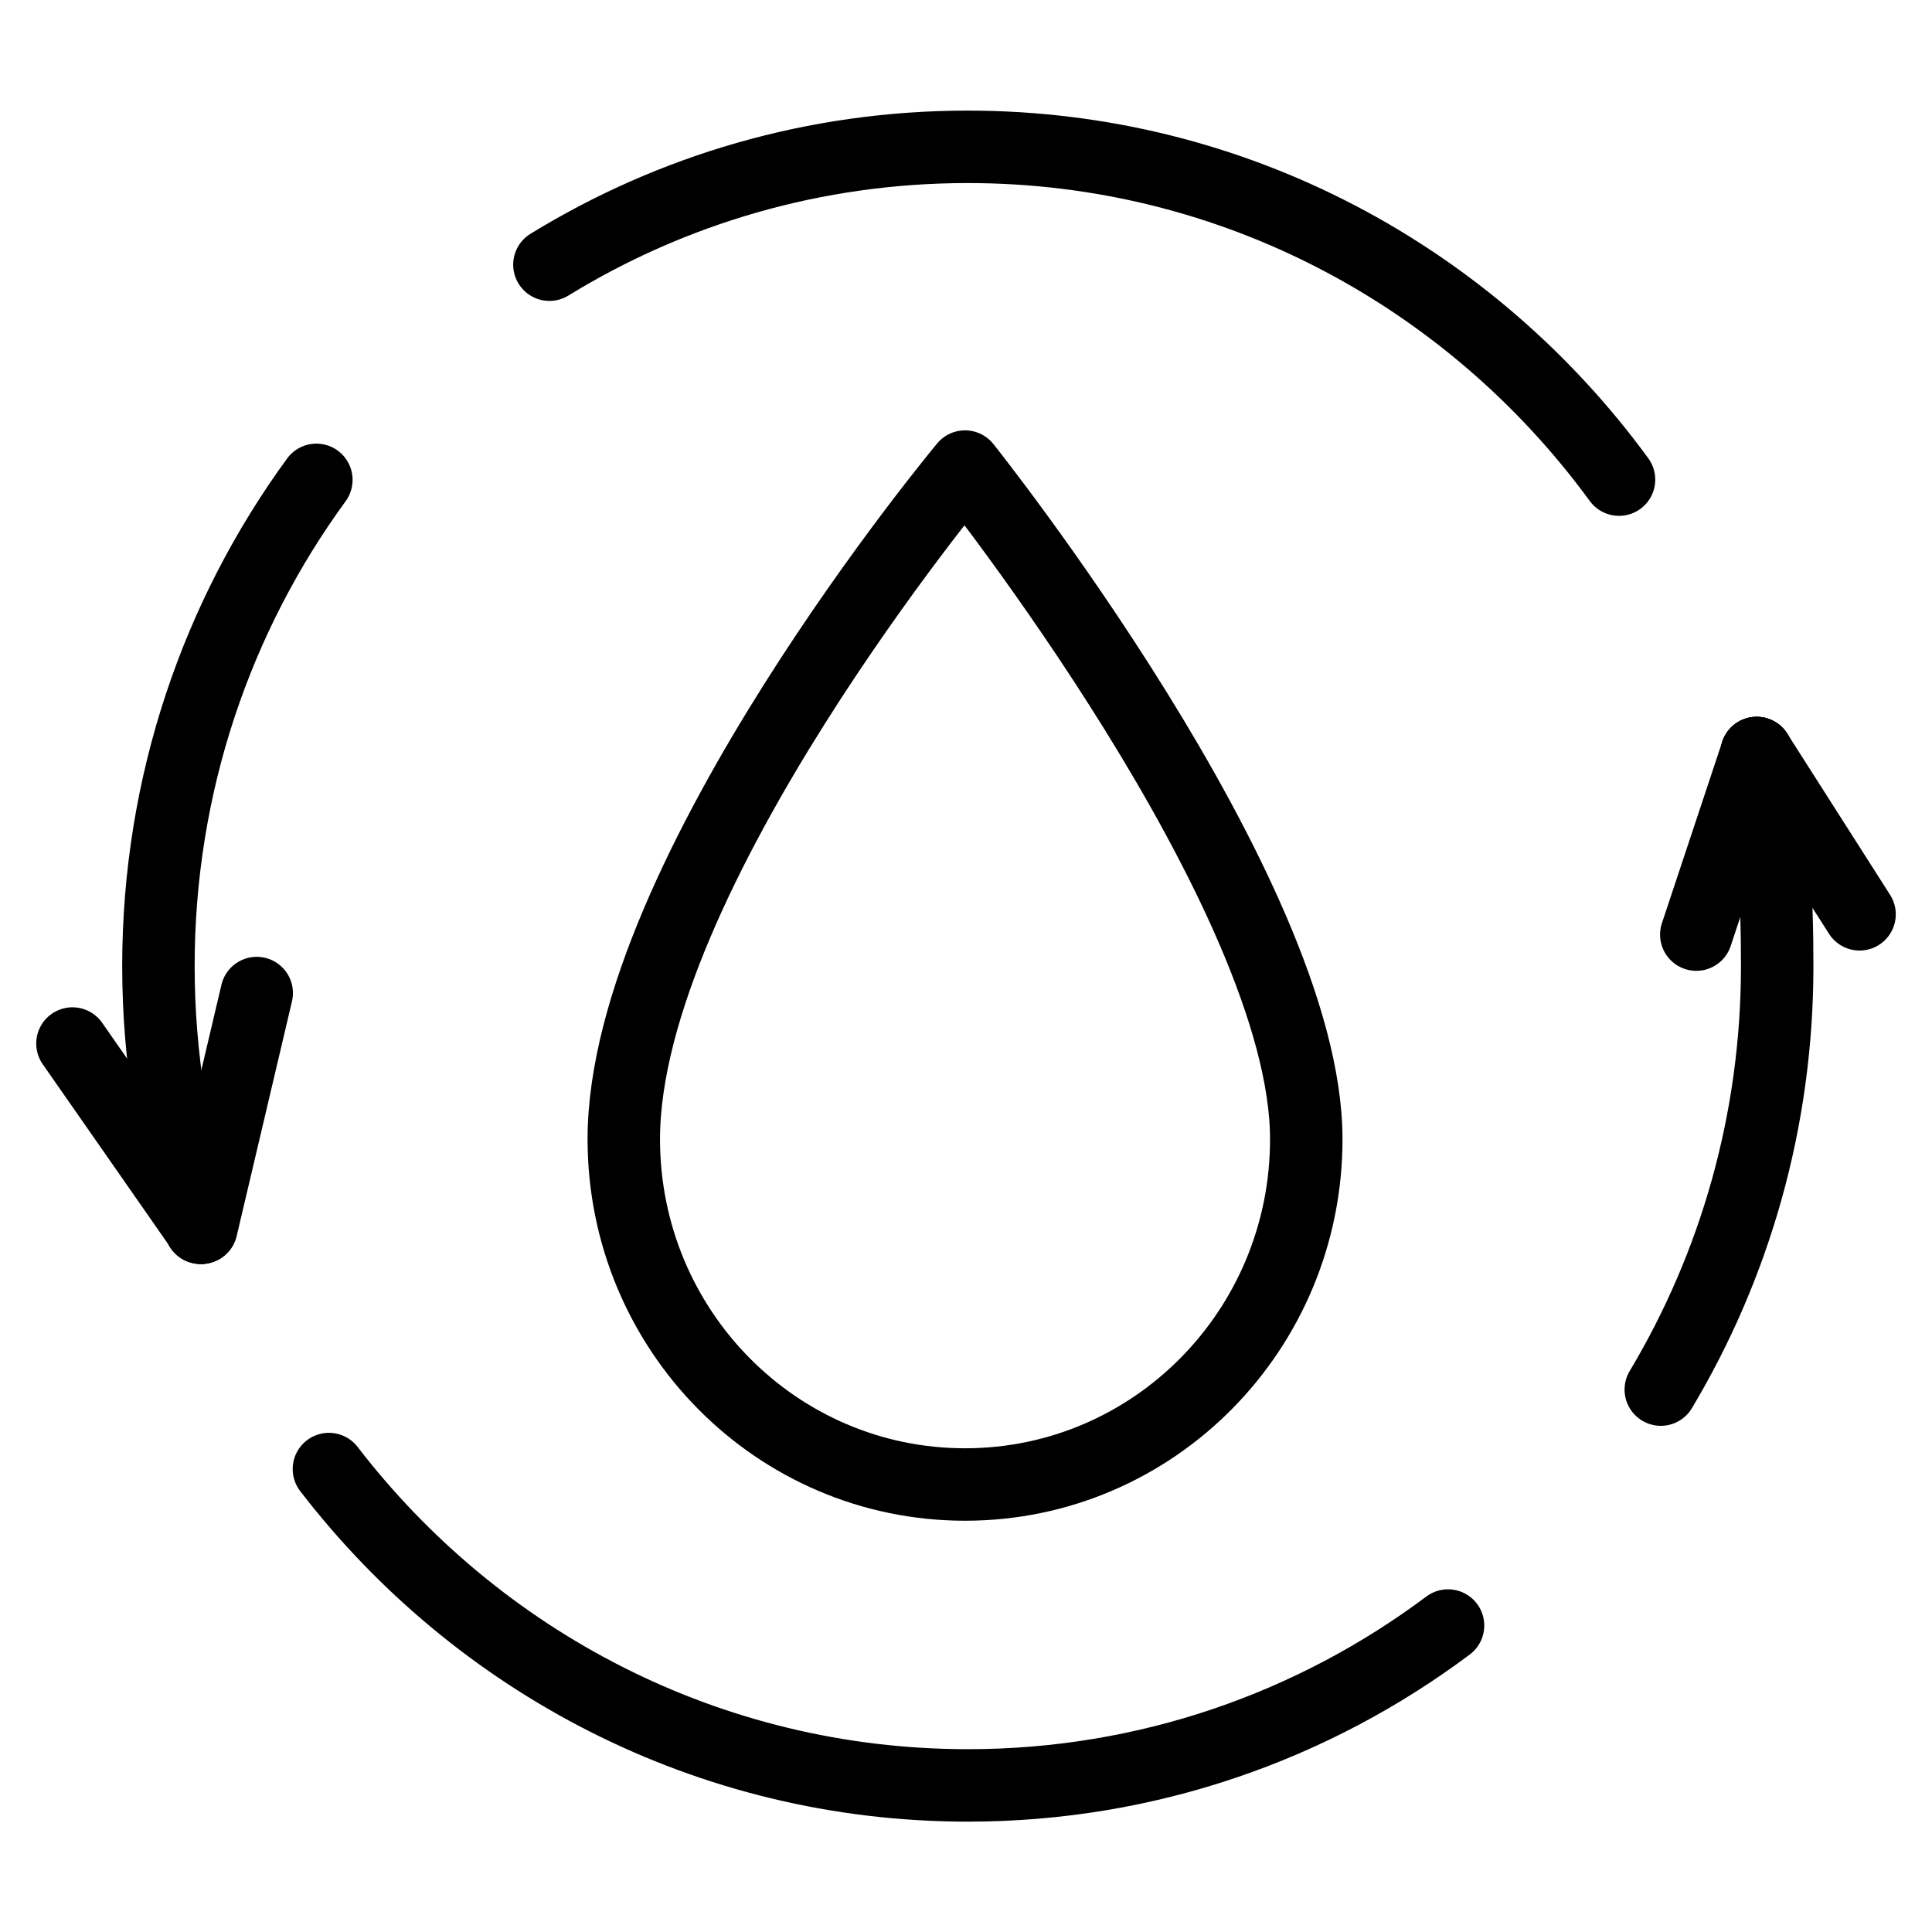 <?xml version="1.0" encoding="UTF-8"?>
<svg xmlns="http://www.w3.org/2000/svg" viewBox="0 0 80 80">
  <path stroke="#000" fill="none" d="m54.09,47.17c0,7.9-6.32,14.3-14.13,14.3s-14.13-6.4-14.13-14.3c0-10.91,14.13-27.85,14.13-27.85,0,0,14.13,17.69,14.13,27.85Z" style="stroke-linecap: round; stroke-linejoin: round; stroke-width: 3px;"/>
  <path stroke="#000" fill="none" d="m13.62,60.83c6.13,7.97,15.7,13.1,26.46,13.1,7.44,0,14.32-2.46,19.88-6.62" style="stroke-linecap: round; stroke-linejoin: round; stroke-width: 3px;"/>
  <path stroke="#000" fill="none" d="m72.74,31.18c.7,2.74.85,5.86.85,8.82,0,6.42-1.76,12.42-4.82,17.54" style="stroke-linecap: round; stroke-linejoin: round; stroke-width: 3px;"/>
  <path stroke="#000" fill="none" d="m22.75,10.96c5.05-3.1,10.98-4.88,17.32-4.88,11.06,0,20.86,5.42,26.97,13.78" style="stroke-linecap: round; stroke-linejoin: round; stroke-width: 3px;"/>
  <path stroke="#000" fill="none" d="m13.1,19.87c-4.11,5.63-6.54,12.6-6.54,20.13,0,3.79.61,7.43,1.74,10.83t0,.01" style="stroke-linecap: round; stroke-linejoin: round; stroke-width: 3px;"/>
  <line stroke="#000" fill="none" x1="8.34" y1="50.84" x2="10.63" y2="41.12" style="stroke-linecap: round; stroke-linejoin: round; stroke-width: 3px;"/>
  <line stroke="#000" fill="none" x1="70.24" y1="38.7" x2="72.74" y2="31.18" style="stroke-linecap: round; stroke-linejoin: round; stroke-width: 3px;"/>
  <line stroke="#000" fill="none" x1="77" y1="37.86" x2="72.74" y2="31.18" style="stroke-linecap: round; stroke-linejoin: round; stroke-width: 3px;"/>
  <line stroke="#000" fill="none" x1="8.32" y1="50.84" x2="3" y2="43.21" style="stroke-linecap: round; stroke-linejoin: round; stroke-width: 3px;"/>
</svg>